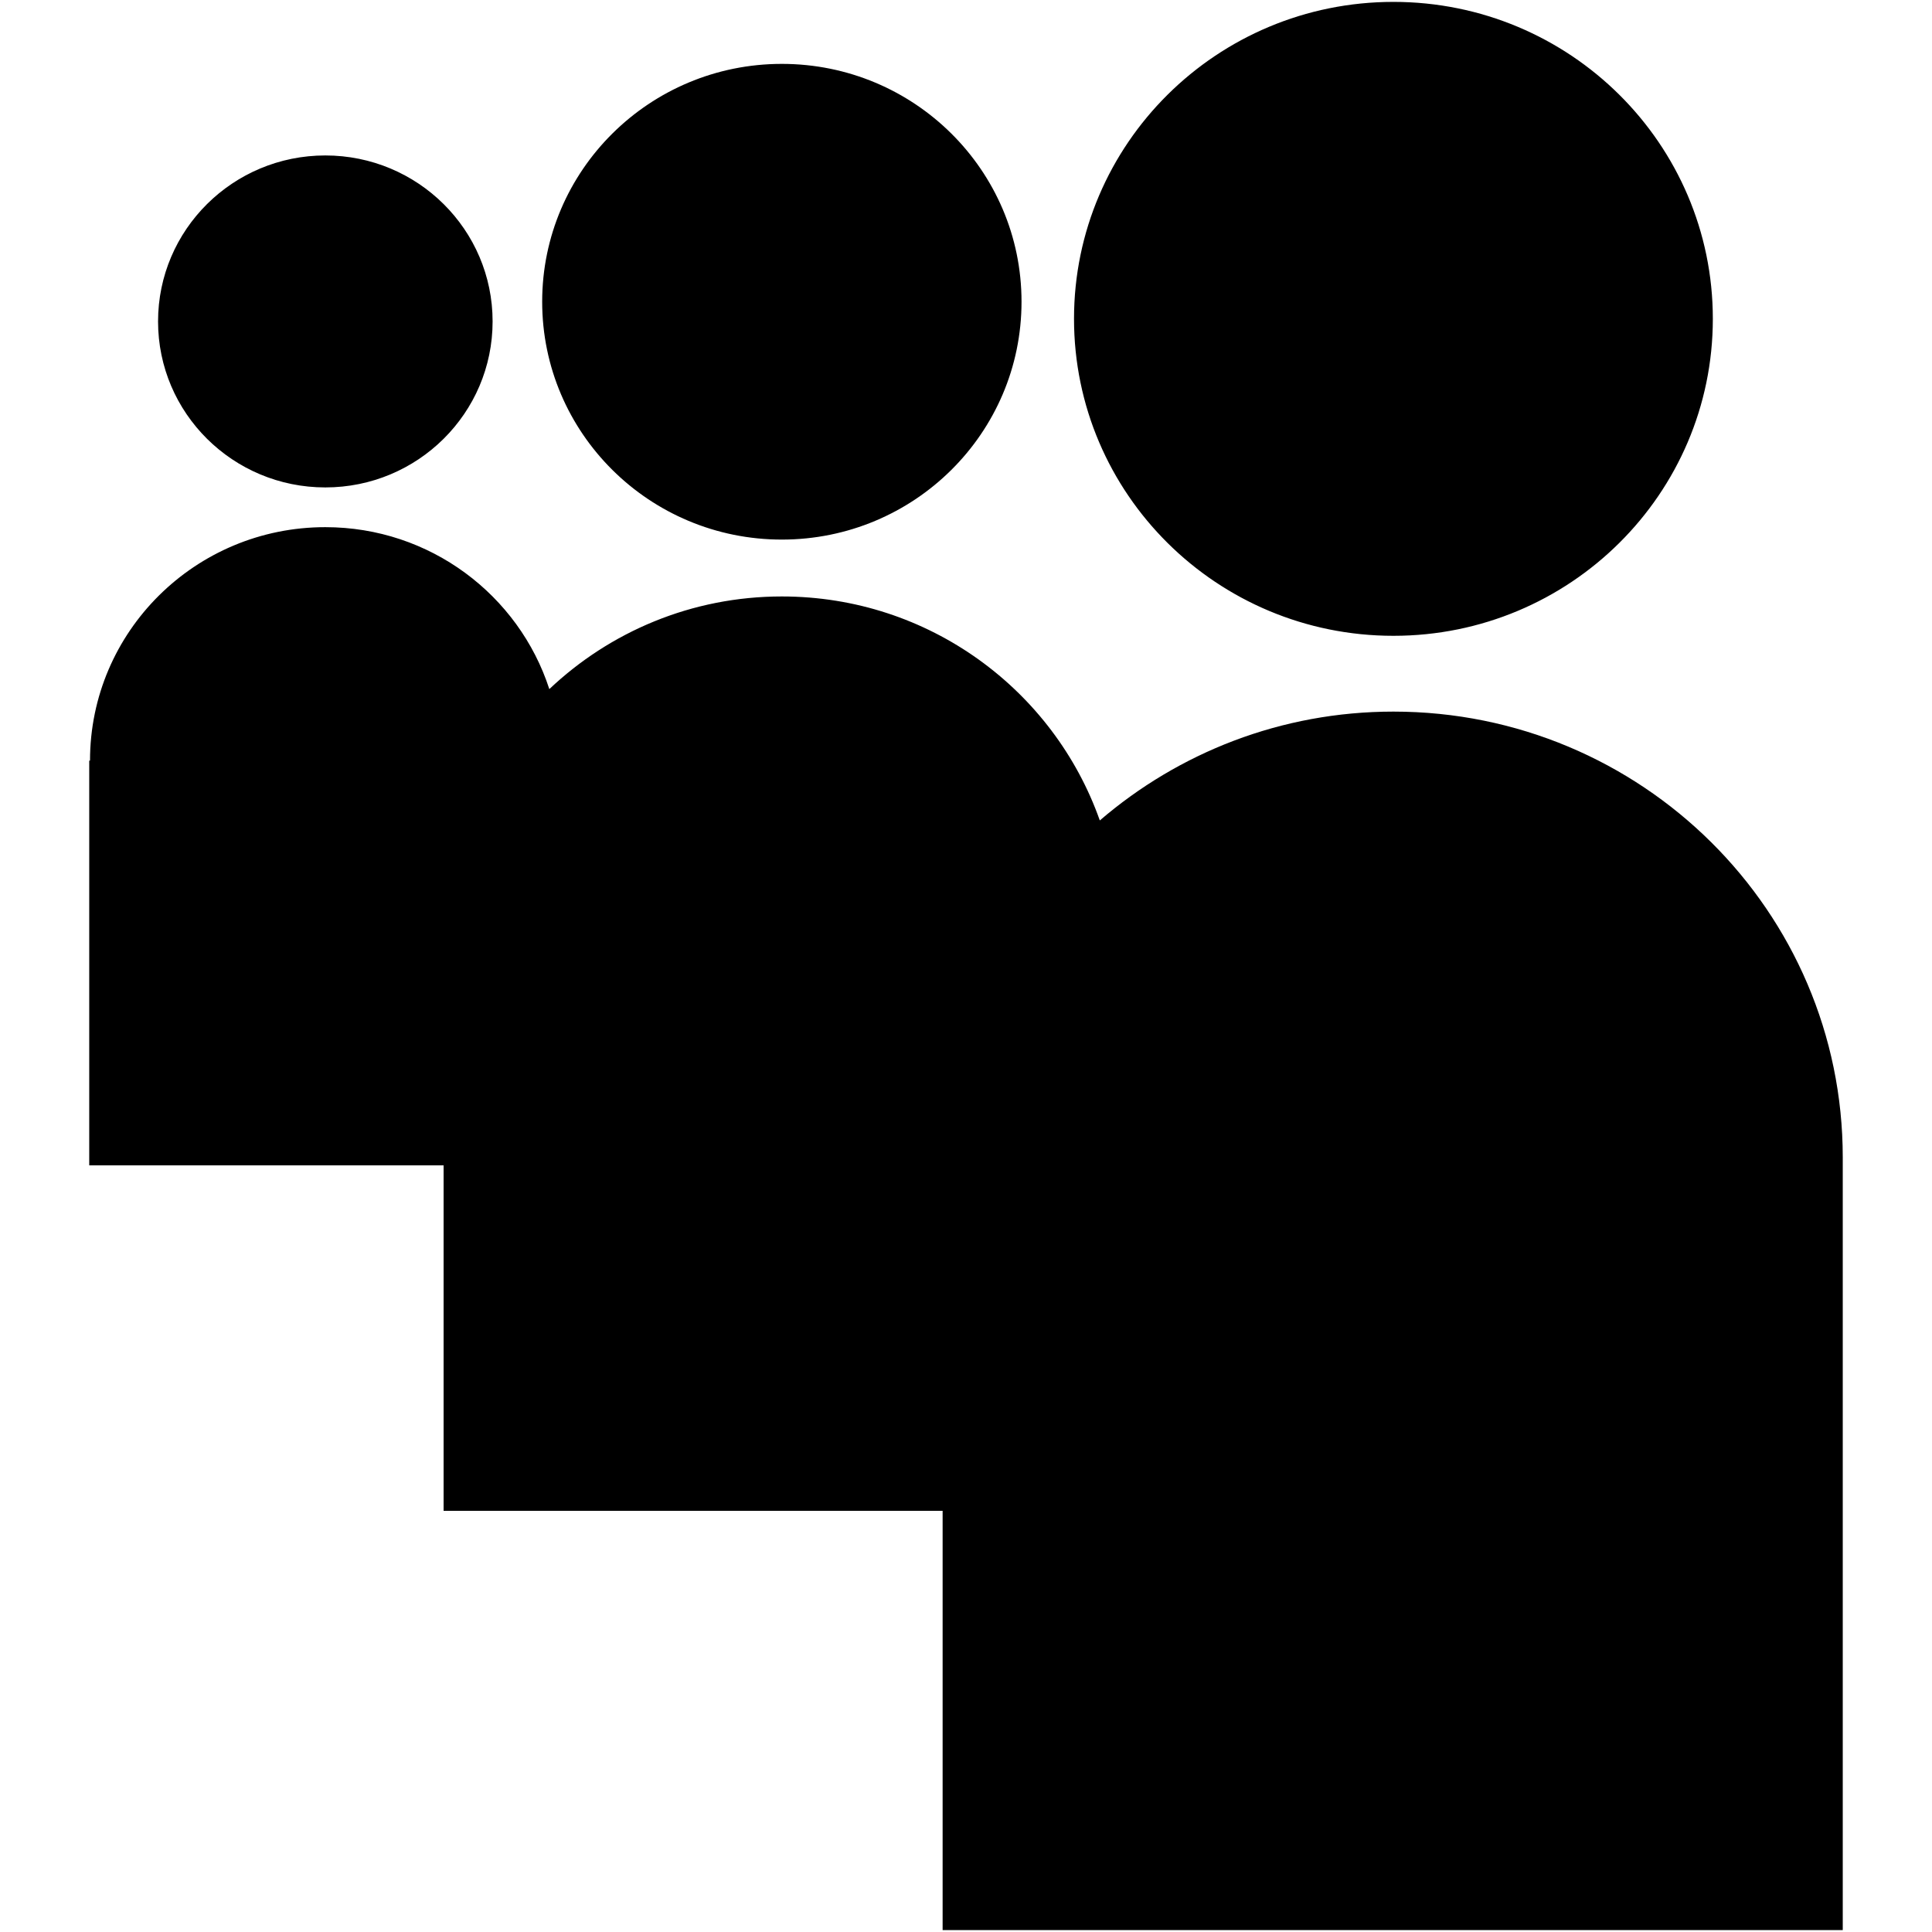 <?xml version="1.0" encoding="iso-8859-1"?>
<!DOCTYPE svg PUBLIC "-//W3C//DTD SVG 1.1//EN" "http://www.w3.org/Graphics/SVG/1.1/DTD/svg11.dtd">
<!-- Скачано с сайта svg4.ru / Downloaded from svg4.ru -->
<svg fill="#000000"  version="1.1" xmlns="http://www.w3.org/2000/svg" xmlns:xlink="http://www.w3.org/1999/xlink"  width="800px"
	 height="800px" viewBox="0 0 512 512" xml:space="preserve">

<g id="7935ec95c421cee6d86eb22ecd126749">

<path style="display: inline;" d="M284.625,84.486c0-46.384,37.902-83.986,84.646-83.986c46.746,0,84.648,37.602,84.648,83.986
		c0,46.396-37.902,84.01-84.648,84.01C322.527,168.496,284.625,130.882,284.625,84.486z M369.271,188.582
		c-29.777,0-56.938,10.916-77.809,28.844c-12.215-34.545-45.281-59.359-84.268-59.359c-23.915,0-45.586,9.382-61.616,24.552
		c-8.073-24.889-31.588-42.916-59.366-42.916c-34.439,0-62.359,27.696-62.359,61.879h-0.206v107.24h93.91v91.558h132.247V511.5
		h238.546V306.737C488.352,241.479,435.031,188.582,369.271,188.582z M207.195,142.996c35.088,0,63.52-28.22,63.52-63.039
		c0-34.807-28.432-63.027-63.52-63.027c-35.068,0-63.513,28.22-63.513,63.027C143.682,114.776,172.126,142.996,207.195,142.996z
		 M86.213,129.173c24.484,0,44.332-19.687,44.332-43.989c0-24.302-19.848-43.989-44.332-43.989
		c-24.477,0-44.326,19.687-44.326,43.989C41.887,109.487,61.736,129.173,86.213,129.173z">

</path>

</g>

</svg>